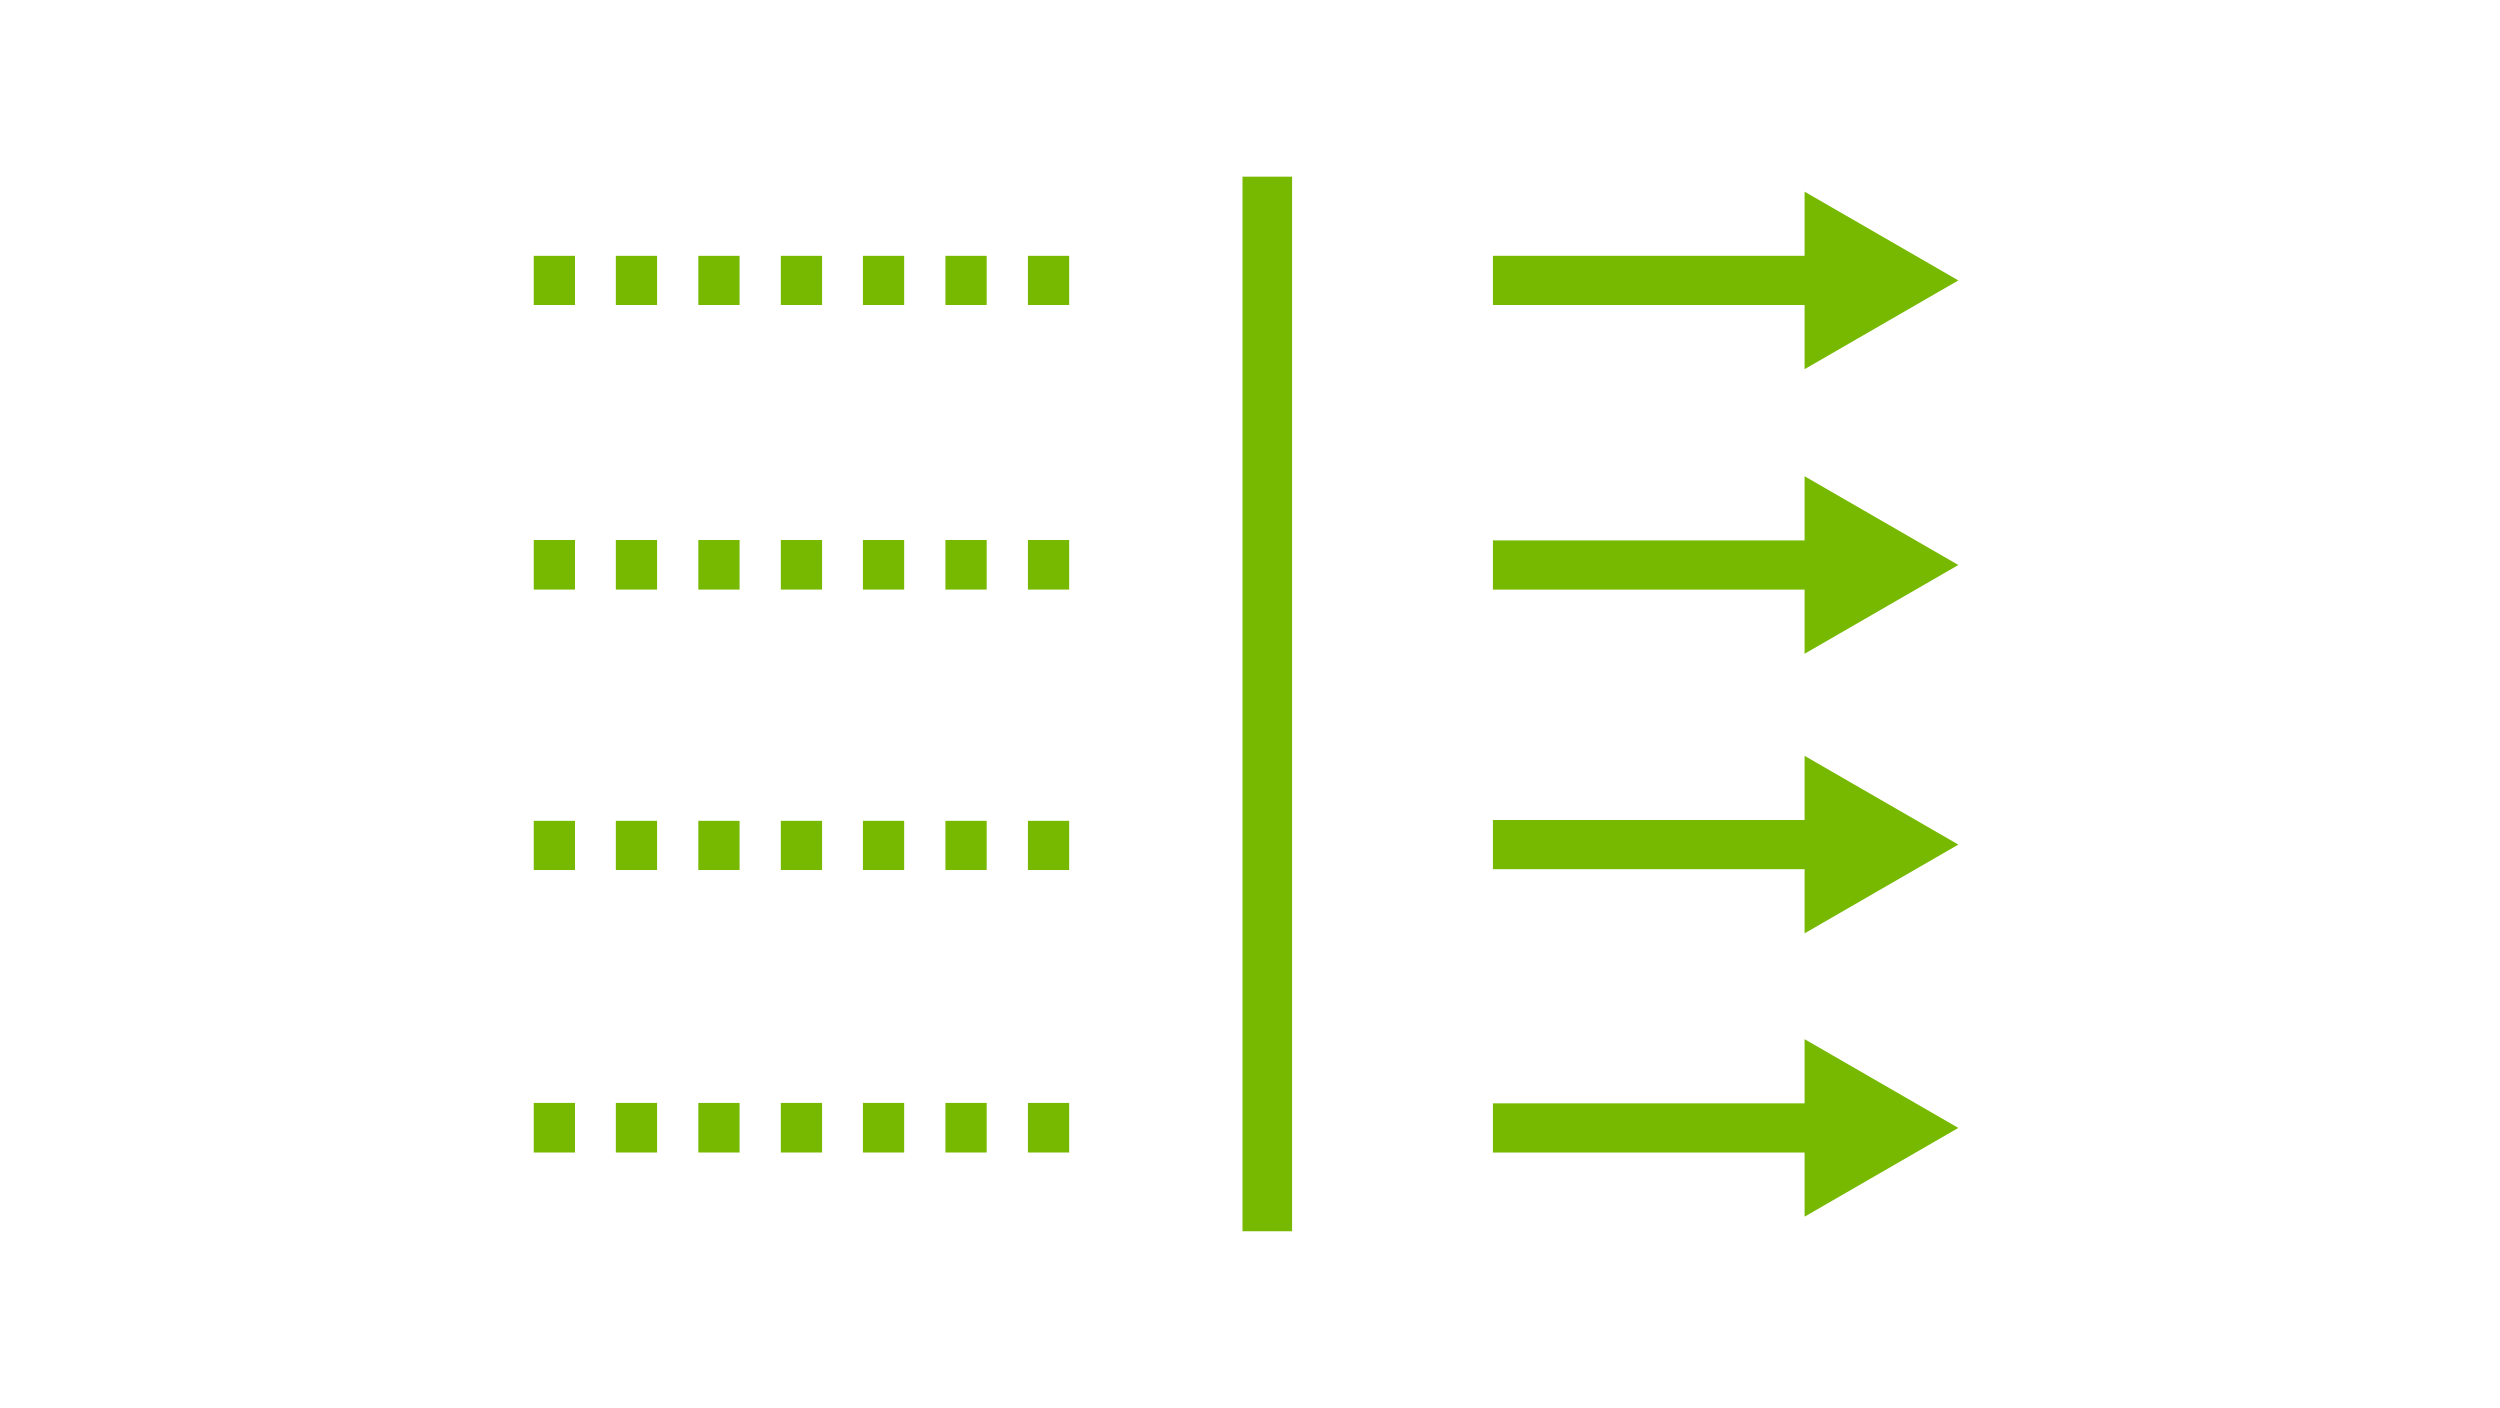 <?xml version="1.0" encoding="utf-8"?>
<!-- Generator: Adobe Illustrator 24.0.3, SVG Export Plug-In . SVG Version: 6.00 Build 0)  -->
<svg version="1.1" id="Layer_1" xmlns="http://www.w3.org/2000/svg" xmlns:xlink="http://www.w3.org/1999/xlink" x="0px" y="0px"
	 viewBox="0 0 600 338" style="enable-background:new 0 0 600 338;" xml:space="preserve">
<style type="text/css">
	.st0{fill:#76B900;}
</style>
<title>dgx-2-network-fabric-icon</title>
<g id="_50_resize_for_web_outline">
	<rect x="298.2" y="42.4" class="st0" width="11.9" height="253.1"/>
	<path class="st0" d="M256.6,73.2h-9.9V61.4h9.9V73.2z M236.8,73.2h-9.9V61.4h9.9V73.2z M217,73.2h-9.9V61.4h9.9V73.2z M197.3,73.2
		h-9.9V61.4h9.9V73.2z M177.5,73.2h-9.9V61.4h9.9V73.2z M157.7,73.2h-9.9V61.4h9.9V73.2z M138,73.2h-9.9V61.4h9.9V73.2z"/>
	<path class="st0" d="M256.6,141.5h-9.9v-11.9h9.9V141.5z M236.8,141.5h-9.9v-11.9h9.9V141.5z M217,141.5h-9.9v-11.9h9.9V141.5z
		 M197.3,141.5h-9.9v-11.9h9.9V141.5z M177.5,141.5h-9.9v-11.9h9.9V141.5z M157.7,141.5h-9.9v-11.9h9.9V141.5z M138,141.5h-9.9
		v-11.9h9.9V141.5z"/>
	<path class="st0" d="M256.6,208.8h-9.9V197h9.9V208.8z M236.8,208.8h-9.9V197h9.9V208.8z M217,208.8h-9.9V197h9.9V208.8z
		 M197.3,208.8h-9.9V197h9.9V208.8z M177.5,208.8h-9.9V197h9.9V208.8z M157.7,208.8h-9.9V197h9.9V208.8z M138,208.8h-9.9V197h9.9
		V208.8z"/>
	<path class="st0" d="M256.6,276.6h-9.9v-11.9h9.9V276.6z M236.8,276.6h-9.9v-11.9h9.9V276.6z M217,276.6h-9.9v-11.9h9.9V276.6z
		 M197.3,276.6h-9.9v-11.9h9.9V276.6z M177.5,276.6h-9.9v-11.9h9.9V276.6z M157.7,276.6h-9.9v-11.9h9.9V276.6z M138,276.6h-9.9
		v-11.9h9.9V276.6z"/>
	<polygon class="st0" points="470,67.3 433.1,46 433.1,61.4 358.3,61.4 358.3,73.2 433.1,73.2 433.1,88.6 	"/>
	<polygon class="st0" points="470,135.6 433.1,114.3 433.1,129.7 358.3,129.7 358.3,141.5 433.1,141.5 433.1,156.9 	"/>
	<polygon class="st0" points="470,202.7 433.1,181.4 433.1,196.8 358.3,196.8 358.3,208.6 433.1,208.6 433.1,224 	"/>
	<polygon class="st0" points="470,270.7 433.1,249.4 433.1,264.8 358.3,264.8 358.3,276.6 433.1,276.6 433.1,292 	"/>
</g>
</svg>
